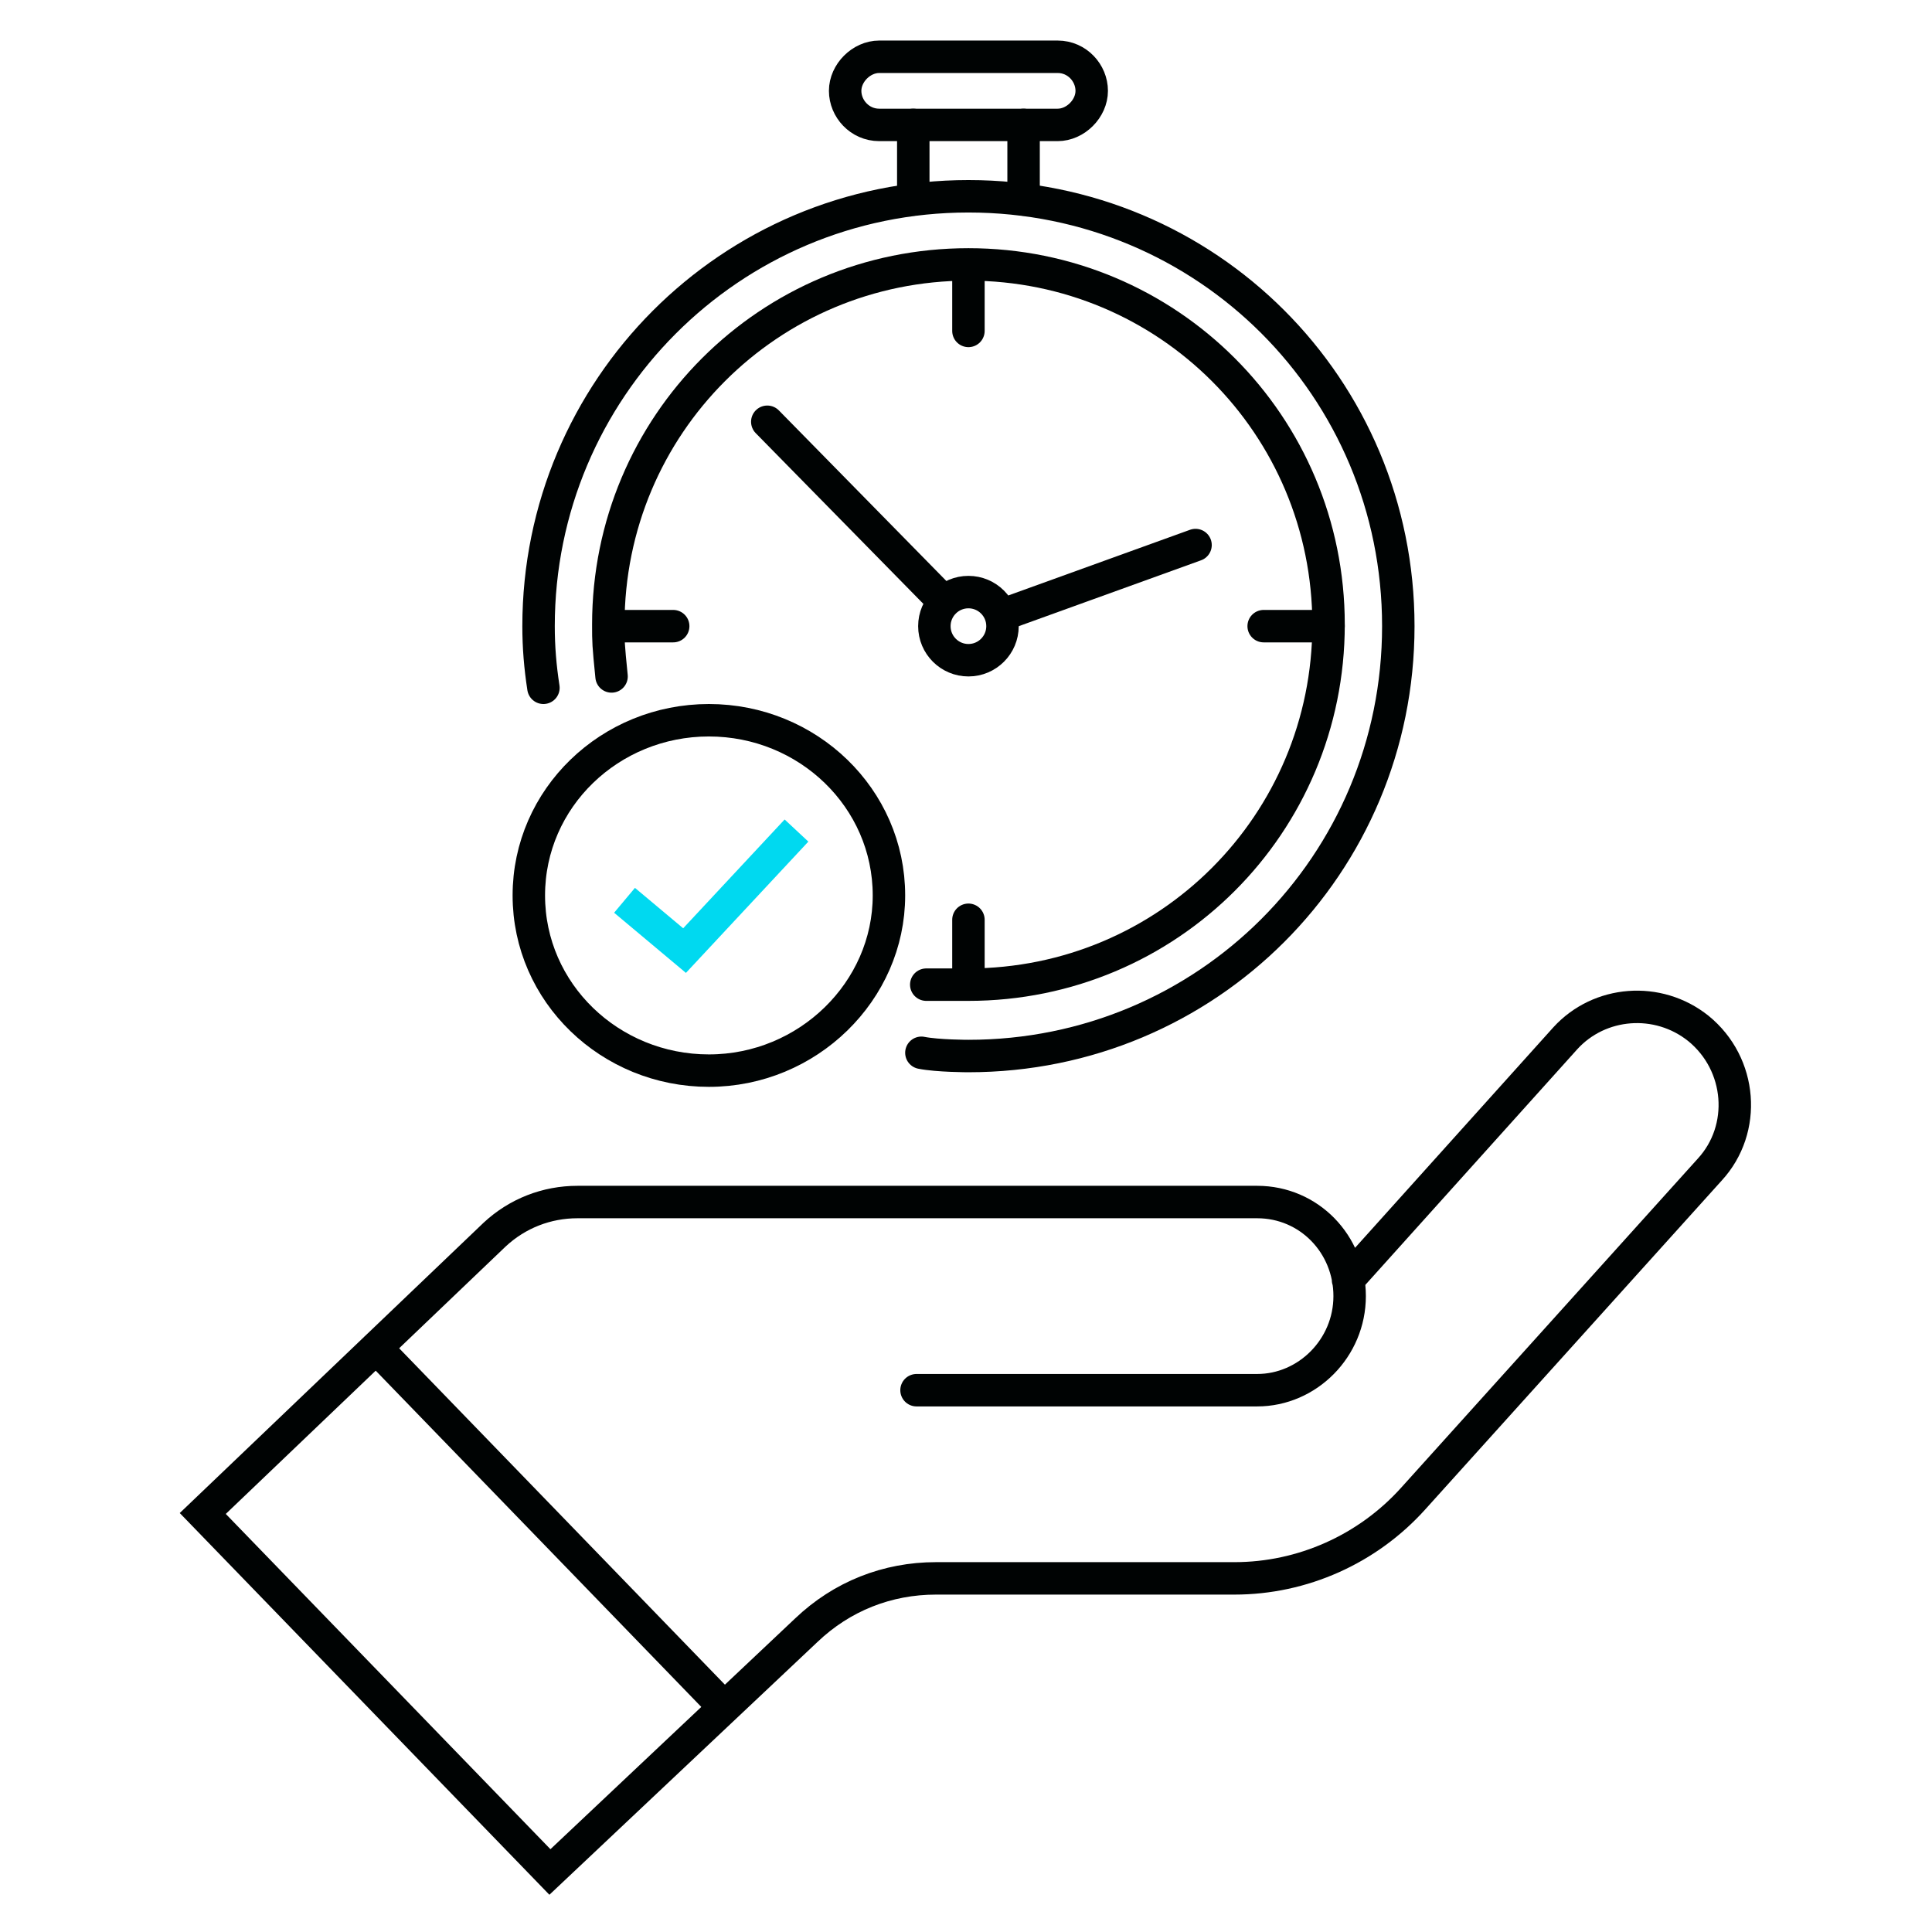 <?xml version="1.0" encoding="UTF-8"?>
<svg id="Layer_1" xmlns="http://www.w3.org/2000/svg" version="1.1" viewBox="0 0 119.1 119.1">
  <!-- Generator: Adobe Illustrator 29.8.1, SVG Export Plug-In . SVG Version: 2.1.1 Build 2)  -->
  <defs>
    <style>
      .st0 {
        stroke: #00d9f0;
      }

      .st0, .st1 {
        fill: none;
        stroke-miterlimit: 10;
        stroke-width: 2px;
      }

      .st1 {
        stroke: #000303;
        stroke-linecap: round;
      }
    </style>
  </defs>
  <path class="st1" d="M37.7,41.7c-.2-2-.2-2.1-.2-3.2,0-12.3,9.9-22.2,22.2-22.2s22.2,9.9,22.2,22.2-9.9,22.2-22.2,22.2h-2.6"/>
  <path class="st1" d="M33.5,42.4c-.2-1.3-.3-2.5-.3-3.8,0-14.6,11.8-26.5,26.5-26.5s26.5,11.8,26.5,26.5-11.8,26.5-26.5,26.5c0,0-1.9,0-2.9-.2"/>
  <polyline class="st0" points="38.5 55.5 42.2 58.6 49.1 51.2"/>
  <path class="st1" d="M54.8,55.2c0,5.9-5,10.8-11.1,10.8s-11.1-4.8-11.1-10.8,5-10.8,11.1-10.8,11.1,4.8,11.1,10.8Z"/>
  <line class="st1" x1="23.2" y1="83.1" x2="44.6" y2="105.2"/>
  <path class="st1" d="M83.1,78.9l13.4-14.9c2.1-2.3,5.7-2.6,8.2-.6,2.7,2.2,3,6.2.7,8.7l-18.3,20.3c-2.8,3.1-6.8,4.9-11,4.9h-18.4c-3,0-5.8,1.1-8,3.2l-15.8,14.9-21.4-22.1,18-17.2c1.4-1.3,3.2-2,5.1-2h41.9c3.2,0,5.7,2.6,5.7,5.8s-2.6,5.8-5.7,5.8h-21"/>
  <line class="st1" x1="63.1" y1="7.7" x2="63.1" y2="12.3"/>
  <line class="st1" x1="56.3" y1="7.7" x2="56.3" y2="12.3"/>
  <path class="st1" d="M65.2,7.7h-11c-1.2,0-2.1-1-2.1-2.1s1-2.1,2.1-2.1h11c1.2,0,2.1,1,2.1,2.1s-1,2.1-2.1,2.1Z"/>
  <line class="st1" x1="41.5" y1="38.6" x2="37.9" y2="38.6"/>
  <line class="st1" x1="81.9" y1="38.6" x2="77.9" y2="38.6"/>
  <line class="st1" x1="59.7" y1="56.7" x2="59.7" y2="60"/>
  <line class="st1" x1="59.7" y1="16.4" x2="59.7" y2="20.4"/>
  <line class="st1" x1="47.3" y1="26" x2="58.2" y2="37.1"/>
  <line class="st1" x1="73.7" y1="33.6" x2="61.8" y2="37.9"/>
  <circle class="st1" cx="59.7" cy="38.6" r="2.1"/>
</svg>